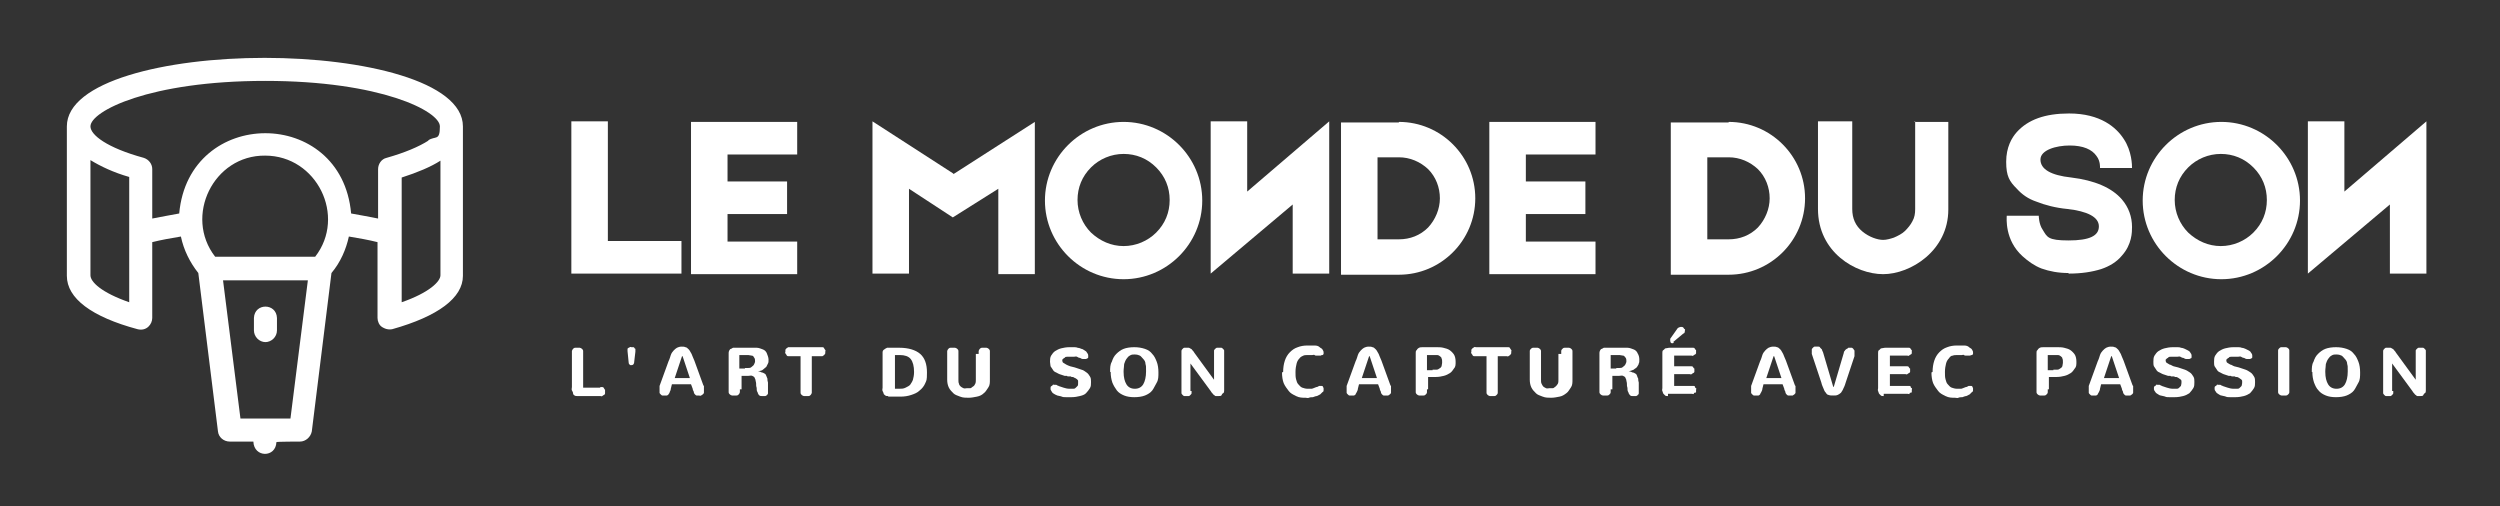 <?xml version="1.0" encoding="UTF-8"?>
<svg id="Calque_1" data-name="Calque 1" xmlns="http://www.w3.org/2000/svg" version="1.1" xmlns:mydata="http://www.w3.org/2000/svg" viewBox="0 0 445 90.1">
  <rect x="0" y="0" width="445" height="90.1" fill="#333333" stroke="none"/>
  <defs>
    <style>
      .cls-1 {
        fill-rule: evenodd;
      }

      .cls-1, .cls-2 {
        fill: #fff;
        stroke-width: 0px;
      }
    </style>
  </defs>
  <g>
    <path class="cls-2" d="M106.9,68.9c.1,0,.2,0,.3,0s.2,0,.3.2c0,0,.1.2.2.3,0,0,0,.2,0,.3s0,.2,0,.3,0,.2-.2.3c0,0-.2.1-.3.2s-.2,0-.3,0h-4.1c-.2,0-.4,0-.5-.1-.1,0-.3-.2-.3-.4,0-.2-.1-.3-.2-.5s0-.4,0-.6v-5.9c0-.2,0-.3,0-.5,0-.1.1-.3.2-.4.1-.1.2-.2.4-.2s.3,0,.4,0,.3,0,.4,0c.1,0,.3.1.4.2.1.1.2.2.2.4,0,.1,0,.3,0,.5v6s3,0,3,0Z"/>
    <path class="cls-2" d="M111.7,62.3s0,0,0,0c0,0,0-.2,0-.2,0,0,0-.1.2-.2,0,0,.1,0,.2-.1s.2,0,.3,0,.2,0,.3,0c0,0,.2,0,.2.1s.1.1.2.2c0,0,0,.2,0,.3h0c0,.2,0,.2,0,.2s0,0,0,0l-.2,1.7c0,.5-.2.7-.5.7s-.2,0-.3-.1c-.1,0-.2-.2-.2-.4l-.2-2Z"/>
    <path class="cls-2" d="M121.4,63.4l-1.3,3.9h2.7l-1.3-3.9h0ZM125.3,68.7c0,0,0,.1,0,.2,0,0,0,.2,0,.2s0,.2,0,.2,0,.1,0,.2c0,.1,0,.3,0,.4s-.1.2-.2.3-.2.1-.3.2-.3,0-.4,0-.3,0-.4,0c-.1,0-.2-.1-.3-.2,0,0-.2-.2-.2-.4s-.2-.3-.2-.6l-.3-.8h-3.4l-.2.8c0,.2-.1.4-.2.6,0,.2-.2.3-.2.4,0,0-.2.2-.3.2-.1,0-.3,0-.4,0s-.3,0-.4,0-.2-.1-.3-.2-.2-.2-.2-.3,0-.2,0-.4,0-.1,0-.2,0-.2,0-.2c0,0,0-.2,0-.2,0,0,0-.2,0-.2l1.6-4.4c.2-.4.3-.8.4-1.1s.3-.6.5-.8.4-.4.6-.5c.2-.1.5-.2.8-.2s.5,0,.7.1c.2,0,.4.2.6.4.2.2.3.5.5.8.1.3.3.7.5,1.2l1.6,4.4Z"/>
    <path class="cls-2" d="M131.7,69.3c0,.2,0,.3,0,.5,0,.1-.1.3-.2.4s-.2.2-.4.2-.3,0-.4,0-.3,0-.4,0c-.1,0-.3-.1-.4-.2-.1-.1-.2-.2-.2-.4,0-.1,0-.3,0-.5v-6.4c0-.2,0-.3.1-.5s.2-.3.3-.3c.1,0,.3-.2.4-.2s.3,0,.5,0h2.4c.4,0,.9,0,1.3,0,.4,0,.8.2,1.1.3s.6.4.7.7.3.7.3,1.1,0,.5-.1.7-.2.4-.3.6c-.2.2-.4.3-.6.5s-.5.2-.9.3h0c.3,0,.5.1.7.2.2,0,.3.1.5.2s.2.2.3.4.1.3.2.5c0,.2,0,.4.1.7,0,.3,0,.5,0,.8,0,0,0,.2,0,.3s0,.2,0,.2c0,.2,0,.3,0,.5s0,.3-.2.4c0,.1-.2.2-.3.2s-.3,0-.5,0-.4,0-.5-.1c-.1,0-.2-.2-.3-.4,0-.2-.2-.3-.2-.6s0-.4-.1-.7c0-.3,0-.6-.1-.9,0-.2-.1-.4-.2-.6,0-.1-.2-.2-.4-.3s-.4,0-.7,0h-1.2v2.4ZM132.6,65.5c.2,0,.4,0,.6,0,.2,0,.4,0,.6-.2s.3-.2.4-.4c.1-.2.2-.4.2-.6s0-.5-.2-.7c-.1-.2-.2-.3-.4-.3-.2,0-.4-.1-.6-.1-.2,0-.5,0-.7,0h-.9v2.4h1Z"/>
    <path class="cls-2" d="M140.6,63.4c-.1,0-.2,0-.3,0-.1,0-.2,0-.3-.2,0,0-.1-.2-.2-.3s0-.2,0-.3,0-.2,0-.3.1-.2.2-.3.2-.1.3-.2c.1,0,.2,0,.3,0h5.5c.1,0,.2,0,.3,0,.1,0,.2,0,.3.2,0,0,.1.2.2.3s0,.2,0,.3,0,.2,0,.3c0,0-.1.2-.2.3s-.2.1-.3.2c-.1,0-.2,0-.3,0h-1.6v6c0,.2,0,.3,0,.5,0,.1-.1.3-.2.4s-.2.2-.4.2-.3,0-.4,0-.3,0-.4,0c-.1,0-.3-.1-.4-.2-.1-.1-.2-.2-.2-.4,0-.1,0-.3,0-.5v-6h-1.6Z"/>
    <path class="cls-2" d="M158.1,70.5c-.2,0-.4,0-.5-.1s-.3-.2-.3-.3-.1-.3-.2-.5,0-.4,0-.6v-5.6c0-.3,0-.5,0-.7s.1-.4.3-.5c.1-.1.3-.2.5-.3.2,0,.4,0,.7,0h1.5c1.6,0,2.9.4,3.7,1.1s1.2,1.8,1.2,3.3-.1,1.4-.3,1.9-.6,1-1,1.3c-.4.4-.9.6-1.5.8-.6.2-1.2.3-2,.3h-2.1ZM159.2,69.2h.8c.5,0,.8,0,1.2-.2s.6-.3.8-.5c.2-.3.4-.6.5-.9.1-.4.2-.8.2-1.4,0-1-.2-1.8-.6-2.3-.4-.5-1.1-.7-1.9-.7h-.9v6Z"/>
    <path class="cls-2" d="M174.2,63c0-.2,0-.3,0-.5,0-.1.1-.3.2-.4.1-.1.2-.2.4-.2s.3,0,.4,0,.3,0,.4,0c.1,0,.3.1.4.2.1.1.2.2.2.4,0,.1,0,.3,0,.5v4.6c0,.5,0,1-.3,1.4s-.4.7-.8,1c-.3.3-.7.5-1.2.6-.5.1-1,.2-1.5.2s-1,0-1.5-.2-.9-.3-1.2-.6-.6-.6-.8-1c-.2-.4-.3-.9-.3-1.4v-4.6c0-.2,0-.3,0-.5,0-.1.1-.3.2-.4.1-.1.2-.2.4-.2s.3,0,.4,0,.3,0,.4,0c.1,0,.3.1.4.2.1.1.2.2.2.4,0,.1,0,.3,0,.5v4.6c0,.3,0,.5.1.7,0,.2.2.4.3.5s.3.2.5.3.4,0,.6,0,.4,0,.6,0c.2,0,.3-.2.5-.3s.3-.3.4-.5.1-.5.1-.7v-4.6Z"/>
    <path class="cls-2" d="M189.1,64.1c0,.2,0,.4.2.5s.3.2.5.3.4.2.7.3.5.1.8.2c.4.1.8.3,1.2.4s.6.3.9.5.4.4.6.7.2.6.2,1,0,.8-.2,1.1c-.2.3-.4.6-.7.9s-.7.4-1.1.5c-.4.1-.9.2-1.5.2s-.6,0-.9,0c-.3,0-.6,0-.8-.1s-.5-.1-.8-.2-.4-.2-.6-.3-.3-.2-.4-.4-.2-.3-.2-.4,0-.2,0-.3,0-.2.2-.3.1-.1.2-.2.2,0,.2,0,.1,0,.2,0,.1,0,.2,0c0,0,.1,0,.2.1s.2,0,.2.1c.3.1.6.2.9.3s.7.2,1.1.2.4,0,.6,0c.2,0,.3,0,.5-.2s.2-.2.3-.3.1-.3.1-.5,0-.3,0-.4c0-.1-.1-.2-.2-.3s-.2-.1-.3-.2c-.1,0-.2-.1-.4-.2h-.3c0-.1-.1-.1-.2-.1s-.1,0-.2,0h-.3c0-.1-.1-.1-.2-.1s0,0-.1,0c0,0,0,0-.1,0,0,0,0,0-.1,0l-.6-.2c-.4-.1-.7-.3-.9-.4-.3-.1-.5-.3-.6-.5s-.3-.4-.4-.6c0-.2-.1-.5-.1-.8s0-.8.2-1.1c.2-.3.4-.6.7-.8.3-.2.7-.4,1.1-.5.4-.1.9-.2,1.5-.2s.4,0,.7,0c.2,0,.5,0,.7.1.2,0,.5.1.7.2.2,0,.4.2.6.3s.3.2.4.4c.1.1.2.3.2.5s0,.2,0,.3c0,0,0,.2-.2.2,0,0-.1.1-.2.1,0,0-.2,0-.3,0s-.2,0-.3,0c-.2,0-.4-.2-.5-.2-.2,0-.3-.1-.5-.2s-.3,0-.5,0-.4,0-.6,0-.4,0-.6,0-.4,0-.5.2c-.1,0-.3.2-.4.3,0,.1-.1.3-.1.4h0Z"/>
    <path class="cls-2" d="M200,66.2c0,1,.2,1.7.5,2.2.3.5.8.8,1.5.8s1.2-.3,1.5-.8c.3-.5.5-1.3.5-2.3s0-.9-.1-1.3c0-.4-.2-.7-.4-.9s-.4-.5-.6-.6c-.2-.1-.5-.2-.9-.2s-.6,0-.9.2c-.2.1-.4.3-.6.6-.2.3-.3.6-.4.9,0,.4-.1.8-.1,1.3h0ZM197.6,66.2c0-.7,0-1.3.3-1.8.2-.6.4-1,.8-1.4.4-.4.8-.7,1.3-.9s1.2-.3,1.9-.3,1.3.1,1.9.3,1,.5,1.3.9c.4.4.6.9.8,1.4s.3,1.2.3,1.9,0,1.3-.3,1.8-.5,1-.8,1.4-.8.7-1.3.9-1.2.3-1.9.3-1.3-.1-1.8-.3-1-.5-1.3-.9-.6-.9-.8-1.4c-.2-.6-.3-1.2-.3-1.9h0Z"/>
    <path class="cls-2" d="M212.1,69.6c0,.1,0,.3,0,.4s-.1.2-.2.3-.2.2-.3.2-.2,0-.4,0-.3,0-.4,0-.2-.1-.3-.2c0,0-.2-.2-.2-.3s0-.2,0-.4v-6.6c0-.2,0-.4,0-.5,0-.2.1-.3.2-.4s.2-.2.3-.2c.1,0,.3,0,.4,0s.3,0,.4,0,.2.1.4.2c.1,0,.2.2.3.3s.2.2.3.4l3.5,4.8v-4.8c0-.1,0-.3,0-.4,0-.1.1-.2.2-.3,0,0,.2-.2.3-.2s.2,0,.4,0,.3,0,.4,0,.2.1.3.2.2.2.2.3,0,.2,0,.4v6.1c0,.2,0,.4,0,.6s0,.4-.2.5-.2.3-.3.4-.3.1-.6.1-.2,0-.4,0c-.1,0-.2-.1-.3-.2-.1,0-.2-.2-.3-.3s-.2-.2-.3-.4l-3.6-4.9v4.9Z"/>
    <path class="cls-2" d="M228.4,66.2c0-.7.1-1.4.3-2,.2-.6.5-1.1.9-1.5.4-.4.8-.7,1.4-.9.5-.2,1.1-.3,1.7-.3s.9,0,1.3,0,.7.1.9.3.4.2.5.4.2.3.2.5,0,.2,0,.3c0,0-.1.2-.2.2s-.2,0-.3.1c0,0-.2,0-.3,0s-.1,0-.2,0c0,0-.1,0-.2,0-.2,0-.3,0-.4-.1s-.3,0-.4,0-.3,0-.4,0-.3,0-.4,0c-.3,0-.6,0-.8.1s-.5.2-.7.5c-.2.2-.4.5-.5.9s-.2.9-.2,1.5,0,.9.1,1.3.2.7.4.9.4.5.7.6.6.2,1,.2.3,0,.5,0,.3,0,.5-.1.3-.1.5-.2c.2,0,.3-.1.5-.2,0,0,.1,0,.2,0s.2,0,.3,0c0,0,.2,0,.2.2,0,0,.1.1.1.2s0,.2,0,.3c0,.2,0,.3-.2.4-.1.1-.2.2-.4.4-.2.1-.4.2-.6.3-.2,0-.4.1-.7.2-.2,0-.5,0-.7.1s-.4,0-.6,0c-.6,0-1.1,0-1.7-.3s-1-.5-1.3-.9-.7-.9-.9-1.4-.3-1.2-.3-1.9h0Z"/>
    <path class="cls-2" d="M243.7,63.4l-1.3,3.9h2.7l-1.3-3.9h0ZM247.6,68.7c0,0,0,.1,0,.2s0,.2,0,.2c0,0,0,.2,0,.2s0,.1,0,.2c0,.1,0,.3,0,.4s-.1.2-.2.3-.2.1-.3.2c-.1,0-.3,0-.4,0s-.3,0-.4,0c-.1,0-.2-.1-.3-.2,0,0-.2-.2-.2-.4s-.2-.3-.2-.6l-.3-.8h-3.4l-.2.8c0,.2-.1.4-.2.6s-.2.3-.2.4c0,0-.2.2-.3.2-.1,0-.3,0-.4,0s-.3,0-.4,0-.2-.1-.3-.2-.2-.2-.2-.3,0-.2,0-.4,0-.1,0-.2,0-.2,0-.2c0,0,0-.2,0-.2s0-.2,0-.2l1.6-4.4c.2-.4.3-.8.4-1.1s.3-.6.5-.8c.2-.2.4-.4.6-.5.2-.1.5-.2.8-.2s.5,0,.7.1c.2,0,.4.2.6.4.2.2.3.5.5.8.1.3.3.7.5,1.2l1.6,4.4Z"/>
    <path class="cls-2" d="M254,69.3c0,.2,0,.3,0,.5s-.1.3-.2.4-.2.2-.4.2-.3,0-.4,0-.3,0-.4,0-.3-.1-.4-.2-.2-.2-.2-.4,0-.3,0-.5v-5.9c0-.2,0-.4,0-.6s0-.4.2-.5c0-.1.2-.3.4-.4s.4-.1.8-.1h2.2c.5,0,.9,0,1.3.1s.8.2,1.1.4c.3.2.6.5.8.8.2.3.3.8.3,1.3s0,.9-.3,1.2c-.2.3-.4.6-.7.8-.3.2-.7.4-1.1.5s-.9.2-1.4.2h-1.4v2.2ZM255,65.8c.3,0,.5,0,.7,0s.4-.1.5-.2c.2-.1.3-.2.4-.4,0-.2.1-.4.1-.7s0-.5-.1-.7c0-.2-.2-.3-.3-.4s-.3-.2-.5-.2-.4,0-.7,0h-1.1v2.7h1Z"/>
    <path class="cls-2" d="M262.7,63.4c-.1,0-.2,0-.3,0s-.2,0-.3-.2c0,0-.1-.2-.2-.3s0-.2,0-.3,0-.2,0-.3.1-.2.2-.3.2-.1.3-.2.2,0,.3,0h5.5c.1,0,.2,0,.3,0s.2,0,.3.2c0,0,.1.2.2.3s0,.2,0,.3,0,.2,0,.3c0,0-.1.2-.2.3s-.2.1-.3.2-.2,0-.3,0h-1.6v6c0,.2,0,.3,0,.5s-.1.3-.2.4-.2.2-.4.2-.3,0-.4,0-.3,0-.4,0-.3-.1-.4-.2-.2-.2-.2-.4,0-.3,0-.5v-6h-1.6Z"/>
    <path class="cls-2" d="M277.9,63c0-.2,0-.3,0-.5s.1-.3.2-.4.2-.2.4-.2c.1,0,.3,0,.4,0s.3,0,.4,0c.1,0,.3.1.4.2s.2.2.2.4c0,.1,0,.3,0,.5v4.6c0,.5,0,1-.3,1.4s-.4.7-.8,1-.7.5-1.2.6-1,.2-1.5.2-1,0-1.5-.2-.9-.3-1.2-.6c-.3-.3-.6-.6-.8-1-.2-.4-.3-.9-.3-1.4v-4.6c0-.2,0-.3,0-.5s.1-.3.2-.4.2-.2.4-.2c.1,0,.3,0,.4,0s.3,0,.4,0c.1,0,.3.1.4.2s.2.2.2.4c0,.1,0,.3,0,.5v4.6c0,.3,0,.5.1.7s.2.4.3.5.3.2.5.3.4,0,.6,0,.4,0,.6,0,.3-.2.5-.3c.1-.1.3-.3.4-.5s.1-.5.1-.7v-4.6Z"/>
    <path class="cls-2" d="M286.7,69.3c0,.2,0,.3,0,.5s-.1.3-.2.4-.2.2-.4.2-.3,0-.4,0-.3,0-.4,0-.3-.1-.4-.2-.2-.2-.2-.4,0-.3,0-.5v-6.4c0-.2,0-.3.1-.5s.2-.3.3-.3c.1,0,.3-.2.4-.2s.3,0,.5,0h2.4c.4,0,.9,0,1.3,0,.4,0,.8.2,1.1.3s.6.4.7.7c.2.3.3.7.3,1.1s0,.5-.1.7c0,.2-.2.4-.3.6s-.4.3-.6.5c-.2.1-.5.2-.9.3h0c.3,0,.5.1.7.2.2,0,.3.1.5.2s.2.2.3.4c0,.1.1.3.2.5,0,.2,0,.4.1.7,0,.3,0,.5,0,.8,0,0,0,.2,0,.3s0,.2,0,.2c0,.2,0,.3,0,.5s0,.3-.2.4c0,.1-.2.2-.3.2s-.3,0-.5,0-.4,0-.5-.1-.2-.2-.3-.4c0-.2-.2-.3-.2-.6s0-.4-.1-.7c0-.3,0-.6-.1-.9,0-.2-.1-.4-.2-.6,0-.1-.2-.2-.4-.3s-.4,0-.7,0h-1.2v2.4ZM287.7,65.5c.2,0,.4,0,.6,0,.2,0,.4,0,.6-.2s.3-.2.4-.4c.1-.2.2-.4.2-.6s0-.5-.2-.7-.2-.3-.4-.3c-.2,0-.4-.1-.6-.1-.2,0-.5,0-.7,0h-.9v2.4h1Z"/>
    <path class="cls-2" d="M296.9,70.5c-.2,0-.4,0-.5-.1s-.2-.2-.3-.3-.1-.3-.2-.5,0-.3,0-.5v-5.7c0-.2,0-.4,0-.6s0-.4.2-.5.2-.3.4-.3c.2,0,.4-.1.7-.1h3.9c.1,0,.2,0,.3,0s.2,0,.3.2c0,0,.1.2.2.2,0,0,0,.2,0,.3s0,.2,0,.3c0,0-.1.2-.2.2,0,0-.2.1-.3.2s-.2,0-.3,0h-3.1v1.9h2.8c.1,0,.2,0,.3,0,.1,0,.2,0,.3.2,0,0,.1.2.2.2,0,0,0,.2,0,.3s0,.2,0,.3c0,0-.1.2-.2.2,0,0-.2.1-.3.2s-.2,0-.3,0h-2.8v2.1h3.2c.1,0,.2,0,.3,0s.2,0,.2.2c0,0,.1.2.2.2s0,.2,0,.3,0,.2,0,.3,0,.2-.2.2-.2.1-.2.2-.2,0-.3,0h-4.3ZM298,61c0,0-.2.1-.3.1s-.2,0-.3-.1c0,0-.1-.2-.1-.3s0-.1,0-.2,0-.1,0-.2l1.2-1.7c0-.1.2-.2.3-.3.1,0,.2-.1.3-.1s.2,0,.3,0c0,0,.2,0,.3.2s.1.1.2.2,0,.2,0,.3c0,.2,0,.4-.3.5l-1.8,1.5Z"/>
    <path class="cls-2" d="M315.7,63.4l-1.3,3.9h2.7l-1.3-3.9h0ZM319.6,68.7c0,0,0,.1,0,.2s0,.2,0,.2c0,0,0,.2,0,.2s0,.1,0,.2c0,.1,0,.3,0,.4s-.1.2-.2.3-.2.1-.3.2c-.1,0-.3,0-.4,0s-.3,0-.4,0c-.1,0-.2-.1-.3-.2,0,0-.2-.2-.2-.4s-.2-.3-.2-.6l-.3-.8h-3.4l-.2.8c0,.2-.1.4-.2.6s-.2.3-.2.4c0,0-.2.2-.3.2-.1,0-.3,0-.4,0s-.3,0-.4,0-.2-.1-.3-.2-.2-.2-.2-.3,0-.2,0-.4,0-.1,0-.2,0-.2,0-.2c0,0,0-.2,0-.2s0-.2,0-.2l1.6-4.4c.2-.4.3-.8.4-1.1s.3-.6.5-.8c.2-.2.4-.4.6-.5.2-.1.5-.2.8-.2s.5,0,.7.1c.2,0,.4.2.6.4.2.2.3.5.5.8.1.3.3.7.5,1.2l1.6,4.4Z"/>
    <path class="cls-2" d="M326.4,68.9h0l1.8-6.1c0-.2.1-.3.2-.4,0-.1.2-.2.3-.3.1,0,.2-.1.3-.2.1,0,.2,0,.3,0s.2,0,.3,0,.2.1.3.2c0,0,.1.2.2.3,0,.1,0,.3,0,.4s0,.4,0,.6l-1.6,4.8c-.1.4-.3.8-.4,1-.1.3-.3.5-.4.7-.2.2-.4.3-.6.4s-.5.1-.8.1-.6,0-.8-.1c-.2,0-.4-.2-.5-.4-.2-.2-.3-.4-.4-.7s-.3-.6-.4-1.1l-1.7-5.1c0,0,0-.2,0-.2,0,0,0-.1,0-.2,0-.2,0-.3,0-.4,0-.1.1-.2.2-.3s.2-.2.3-.2.2,0,.4,0,.2,0,.3,0c.1,0,.2,0,.3.2,0,0,.2.2.3.3,0,.1.1.3.2.5l1.8,6.1Z"/>
    <path class="cls-2" d="M335.3,70.5c-.2,0-.4,0-.5-.1s-.2-.2-.3-.3-.1-.3-.2-.5,0-.3,0-.5v-5.7c0-.2,0-.4,0-.6s0-.4.2-.5.2-.3.4-.3c.2,0,.4-.1.7-.1h3.9c.1,0,.2,0,.3,0s.2,0,.3.2c0,0,.1.2.2.2,0,0,0,.2,0,.3s0,.2,0,.3c0,0-.1.2-.2.2,0,0-.2.1-.3.2s-.2,0-.3,0h-3.1v1.9h2.8c.1,0,.2,0,.3,0,.1,0,.2,0,.3.2,0,0,.1.2.2.2,0,0,0,.2,0,.3s0,.2,0,.3c0,0-.1.2-.2.2,0,0-.2.1-.3.2s-.2,0-.3,0h-2.8v2.1h3.2c.1,0,.2,0,.3,0s.2,0,.2.2c0,0,.1.2.2.2s0,.2,0,.3,0,.2,0,.3,0,.2-.2.2-.2.1-.2.2-.2,0-.3,0h-4.3Z"/>
    <path class="cls-2" d="M344,66.2c0-.7.1-1.4.3-2,.2-.6.5-1.1.9-1.5.4-.4.8-.7,1.4-.9.5-.2,1.1-.3,1.7-.3s.9,0,1.3,0,.7.1.9.3.4.2.5.4.2.3.2.5,0,.2,0,.3c0,0-.1.2-.2.2s-.2,0-.3.1c0,0-.2,0-.3,0s-.1,0-.2,0c0,0-.1,0-.2,0-.2,0-.3,0-.4-.1s-.3,0-.4,0-.3,0-.4,0-.3,0-.4,0c-.3,0-.6,0-.8.1-.3,0-.5.2-.7.5-.2.2-.4.5-.5.9s-.2.9-.2,1.5,0,.9.1,1.3.2.7.4.9.4.5.7.6.6.2,1,.2.3,0,.5,0,.3,0,.5-.1.3-.1.5-.2c.2,0,.3-.1.5-.2,0,0,.1,0,.2,0s.2,0,.3,0c0,0,.2,0,.2.2,0,0,.1.1.1.2s0,.2,0,.3c0,.2,0,.3-.2.4-.1.1-.2.2-.4.4-.2.1-.4.2-.6.3-.2,0-.4.1-.7.2-.2,0-.5,0-.7.1s-.4,0-.6,0c-.6,0-1.1,0-1.7-.3s-1-.5-1.3-.9-.7-.9-.9-1.4-.3-1.2-.3-1.9h0Z"/>
    <path class="cls-2" d="M364.5,69.3c0,.2,0,.3,0,.5s-.1.3-.2.4-.2.2-.4.2-.3,0-.4,0-.3,0-.4,0-.3-.1-.4-.2-.2-.2-.2-.4,0-.3,0-.5v-5.9c0-.2,0-.4,0-.6s0-.4.2-.5c0-.1.2-.3.4-.4s.4-.1.8-.1h2.2c.5,0,.9,0,1.3.1s.8.2,1.1.4c.3.2.6.5.8.8.2.3.3.8.3,1.3s0,.9-.3,1.2c-.2.3-.4.6-.7.8-.3.2-.7.4-1.1.5s-.9.2-1.4.2h-1.4v2.2ZM365.5,65.8c.3,0,.5,0,.7,0s.4-.1.5-.2c.2-.1.3-.2.4-.4,0-.2.1-.4.1-.7s0-.5-.1-.7c0-.2-.2-.3-.3-.4s-.3-.2-.5-.2-.4,0-.7,0h-1.1v2.7h1Z"/>
    <path class="cls-2" d="M375.8,63.4l-1.3,3.9h2.7l-1.3-3.9h0ZM379.7,68.7c0,0,0,.1,0,.2s0,.2,0,.2c0,0,0,.2,0,.2s0,.1,0,.2c0,.1,0,.3,0,.4s-.1.2-.2.3-.2.1-.3.2c-.1,0-.3,0-.4,0s-.3,0-.4,0c-.1,0-.2-.1-.3-.2,0,0-.2-.2-.2-.4s-.2-.3-.2-.6l-.3-.8h-3.4l-.2.8c0,.2-.1.4-.2.6s-.2.3-.2.4c0,0-.2.2-.3.2-.1,0-.3,0-.4,0s-.3,0-.4,0-.2-.1-.3-.2-.2-.2-.2-.3,0-.2,0-.4,0-.1,0-.2,0-.2,0-.2c0,0,0-.2,0-.2s0-.2,0-.2l1.6-4.4c.2-.4.3-.8.4-1.1s.3-.6.5-.8c.2-.2.4-.4.6-.5.2-.1.5-.2.8-.2s.5,0,.7.1c.2,0,.4.2.6.4.2.2.3.5.5.8.1.3.3.7.5,1.2l1.6,4.4Z"/>
    <path class="cls-2" d="M385.5,64.1c0,.2,0,.4.2.5s.3.2.5.3c.2,0,.4.2.7.3s.5.1.8.2c.4.1.8.3,1.2.4.3.1.6.3.9.5s.4.4.6.7.2.6.2,1,0,.8-.2,1.1c-.2.3-.4.6-.7.9-.3.2-.7.4-1.1.5-.4.1-.9.2-1.5.2s-.6,0-.9,0c-.3,0-.6,0-.8-.1s-.5-.1-.8-.2c-.2,0-.4-.2-.6-.3-.2-.1-.3-.2-.4-.4-.1-.1-.2-.3-.2-.4s0-.2,0-.3,0-.2.2-.3.1-.1.2-.2.2,0,.2,0,.1,0,.2,0,.1,0,.2,0c0,0,.1,0,.2.1s.2,0,.2.1c.3.1.6.2.9.3s.7.2,1.1.2.4,0,.6,0c.2,0,.3,0,.5-.2s.2-.2.3-.3c0-.1.1-.3.1-.5s0-.3,0-.4c0-.1-.1-.2-.2-.3,0,0-.2-.1-.3-.2s-.2-.1-.4-.2h-.3c0-.1-.1-.1-.2-.1,0,0-.1,0-.2,0h-.3c0-.1-.1-.1-.2-.1s0,0-.1,0,0,0-.1,0,0,0-.1,0l-.6-.2c-.4-.1-.7-.3-.9-.4-.3-.1-.5-.3-.6-.5s-.3-.4-.4-.6-.1-.5-.1-.8,0-.8.2-1.1c.2-.3.4-.6.7-.8s.7-.4,1.1-.5c.4-.1.9-.2,1.5-.2s.4,0,.7,0c.2,0,.5,0,.7.1.2,0,.5.1.7.2s.4.2.6.3c.2.1.3.2.4.4.1.1.2.3.2.5s0,.2,0,.3c0,0,0,.2-.2.2,0,0-.1.1-.2.1,0,0-.2,0-.3,0s-.2,0-.3,0c-.2,0-.4-.2-.5-.2-.2,0-.3-.1-.5-.2s-.3,0-.5,0-.4,0-.6,0-.4,0-.6,0-.4,0-.5.2c-.1,0-.3.2-.4.3,0,.1-.1.3-.1.4h0Z"/>
    <path class="cls-2" d="M396.3,64.1c0,.2,0,.4.2.5s.3.2.5.3c.2,0,.4.2.7.3s.5.1.8.2c.4.1.8.3,1.2.4.3.1.6.3.9.5s.4.4.6.7.2.6.2,1,0,.8-.2,1.1c-.2.3-.4.6-.7.9-.3.2-.7.4-1.1.5-.4.1-.9.2-1.5.2s-.6,0-.9,0c-.3,0-.6,0-.8-.1s-.5-.1-.8-.2c-.2,0-.4-.2-.6-.3-.2-.1-.3-.2-.4-.4-.1-.1-.2-.3-.2-.4s0-.2,0-.3,0-.2.2-.3.1-.1.2-.2.2,0,.2,0,.1,0,.2,0,.1,0,.2,0c0,0,.1,0,.2.1s.2,0,.2.1c.3.1.6.2.9.3s.7.2,1.1.2.4,0,.6,0c.2,0,.3,0,.5-.2s.2-.2.3-.3c0-.1.1-.3.1-.5s0-.3,0-.4c0-.1-.1-.2-.2-.3,0,0-.2-.1-.3-.2s-.2-.1-.4-.2h-.3c0-.1-.1-.1-.2-.1,0,0-.1,0-.2,0h-.3c0-.1-.1-.1-.2-.1s0,0-.1,0,0,0-.1,0,0,0-.1,0l-.6-.2c-.4-.1-.7-.3-.9-.4-.3-.1-.5-.3-.6-.5s-.3-.4-.4-.6-.1-.5-.1-.8,0-.8.2-1.1c.2-.3.4-.6.7-.8s.7-.4,1.1-.5c.4-.1.9-.2,1.5-.2s.4,0,.7,0c.2,0,.5,0,.7.1.2,0,.5.1.7.2s.4.2.6.3c.2.1.3.2.4.4.1.1.2.3.2.5s0,.2,0,.3c0,0,0,.2-.2.2,0,0-.1.1-.2.1,0,0-.2,0-.3,0s-.2,0-.3,0c-.2,0-.4-.2-.5-.2-.2,0-.3-.1-.5-.2s-.3,0-.5,0-.4,0-.6,0-.4,0-.6,0-.4,0-.5.2c-.1,0-.3.2-.4.3,0,.1-.1.3-.1.4h0Z"/>
    <path class="cls-2" d="M407.5,69.3c0,.2,0,.3,0,.5s-.1.3-.2.4-.2.2-.4.2-.3,0-.4,0-.3,0-.4,0-.3-.1-.4-.2-.2-.2-.2-.4,0-.3,0-.5v-6.4c0-.2,0-.3,0-.5s.1-.3.2-.4.2-.2.4-.2c.1,0,.3,0,.4,0s.3,0,.4,0c.1,0,.3.1.4.2s.2.2.2.4c0,.1,0,.3,0,.5v6.4Z"/>
    <path class="cls-2" d="M413.9,66.2c0,1,.2,1.7.5,2.2.3.5.8.8,1.5.8s1.2-.3,1.5-.8c.3-.5.5-1.3.5-2.3s0-.9-.1-1.3c0-.4-.2-.7-.4-.9s-.4-.5-.6-.6c-.2-.1-.5-.2-.9-.2s-.6,0-.9.2c-.2.1-.4.3-.6.6-.2.3-.3.6-.4.9,0,.4-.1.8-.1,1.3h0ZM411.5,66.2c0-.7,0-1.3.3-1.8.2-.6.4-1,.8-1.4.4-.4.8-.7,1.3-.9s1.2-.3,1.9-.3,1.3.1,1.9.3,1,.5,1.3.9c.4.4.6.9.8,1.4s.3,1.2.3,1.9,0,1.3-.3,1.8-.5,1-.8,1.4-.8.7-1.3.9-1.2.3-1.9.3-1.3-.1-1.8-.3c-.5-.2-1-.5-1.3-.9-.4-.4-.6-.9-.8-1.4-.2-.6-.3-1.2-.3-1.9h0Z"/>
    <path class="cls-2" d="M426,69.6c0,.1,0,.3,0,.4s-.1.2-.2.3-.2.2-.3.2-.2,0-.4,0-.3,0-.4,0-.2-.1-.3-.2c0,0-.2-.2-.2-.3s0-.2,0-.4v-6.6c0-.2,0-.4,0-.5,0-.2.1-.3.2-.4s.2-.2.3-.2c.1,0,.3,0,.4,0s.3,0,.4,0,.2.1.4.2c.1,0,.2.2.3.3s.2.2.3.4l3.5,4.8v-4.8c0-.1,0-.3,0-.4,0-.1.1-.2.2-.3,0,0,.2-.2.3-.2s.2,0,.4,0,.3,0,.4,0,.2.1.3.2.2.2.2.3,0,.2,0,.4v6.1c0,.2,0,.4,0,.6s0,.4-.2.5-.2.3-.3.4-.3.1-.6.1-.2,0-.4,0c-.1,0-.2-.1-.3-.2-.1,0-.2-.2-.3-.3s-.2-.2-.3-.4l-3.6-4.9v4.9Z"/>
  </g>
  <g>
    <path class="cls-2" d="M108.2,42.9h0v-21.3h-6.5v27.1h19.6v-5.8h-13.1Z"/>
    <path class="cls-2" d="M129.5,38.1h10.6v-5.8h-10.6v-4.8h12.4v-5.8h-18.9v27.1h18.9v-5.8h-12.4v-4.8Z"/>
    <path class="cls-2" d="M169.7,30.9l-14.4-9.3v27.1h6.5v-15.1l7.8,5.1,8.1-5.1v15.2h6.5v-27.1l-14.5,9.3Z"/>
    <path class="cls-2" d="M200,21.7c-7.7,0-14,6.3-14,14s6.3,14,14,14,14-6.3,14-14-6.3-14-14-14ZM205.8,41.4c-1.5,1.5-3.6,2.4-5.8,2.4s-4.2-.9-5.8-2.4c-1.5-1.5-2.4-3.6-2.4-5.8s.8-4.2,2.4-5.8c1.5-1.5,3.6-2.4,5.8-2.4s4.2.8,5.8,2.4,2.4,3.6,2.4,5.8-.8,4.2-2.4,5.8Z"/>
    <path class="cls-2" d="M236.6,48.7v-27.1l-14.6,12.5v-12.5h-6.5v27.1l14.6-12.3v12.3h6.5Z"/>
    <path class="cls-2" d="M249,21.8h-10.3v27.1h10.3c7.5,0,13.6-6.1,13.6-13.6s-6.1-13.6-13.6-13.6h0ZM254.2,40.5c-1.4,1.4-3.2,2.1-5.2,2.1h-3.8v-14.6h3.8c2,0,3.8.8,5.2,2.1,1.4,1.4,2.1,3.3,2.1,5.2s-.8,3.8-2.1,5.2h0Z"/>
    <path class="cls-2" d="M271.6,38.1h10.6v-5.8h-10.6v-4.8h12.4v-5.8h-18.9v27.1h18.9v-5.8h-12.4v-4.8Z"/>
    <path class="cls-2" d="M307.7,21.8h-10.3v27.1h10.3c7.5,0,13.6-6.1,13.6-13.6s-6.1-13.6-13.6-13.6h0ZM312.9,40.5c-1.4,1.4-3.2,2.1-5.2,2.1h-3.8v-14.6h3.8c2,0,3.8.8,5.2,2.1,1.4,1.4,2.1,3.3,2.1,5.2s-.8,3.8-2.1,5.2h0Z"/>
    <path class="cls-2" d="M340.9,21.6v15.6c0,.8-.1,1.5-.5,2.2-.3.6-.8,1.2-1.3,1.7-.5.5-1.3.9-2,1.2-.6.2-1.3.4-1.9.4-1,0-2.5-.5-3.7-1.5-1.2-1-1.8-2.3-1.8-4v-15.6h-6.1v15.6c0,7.7,6.7,11.6,11.6,11.6s11.6-4.2,11.6-11.5v-15.6h-6.1Z"/>
    <path class="cls-2" d="M368.2,48.7c2.3,0,4.2-.3,5.8-.8,1.5-.5,2.8-1.3,3.7-2.4,1.8-2,1.8-4.2,1.8-5.1,0-1.8-.6-3.5-1.8-4.9-1.8-2.1-4.9-3.4-9-3.9-3.7-.4-5.5-1.5-5.5-3.2s2.8-2.5,5.2-2.5,4,.7,4.8,1.9c.7.9.6,2.1.6,2.1h0s5.7,0,5.7,0c0-.4,0-3-1.5-5.2-1.3-2-4.1-4.5-9.7-4.5h0c-4.3,0-7.3,1.1-9.3,3.3-.9,1-1.9,2.7-1.9,5.3s.6,3.5,1.9,4.8c.9,1,2,1.8,3.5,2.3,1.5.6,3.4,1.1,5.5,1.3,3.5.4,5.6,1.4,5.6,3.1s-1.7,2.5-5.4,2.5-3.8-.6-4.6-1.9c-.7-1-.7-2.5-.7-2.5h0s-5.7,0-5.7,0c0,.4-.4,4.3,2.8,7.2,1,.9,2.1,1.7,3.4,2.2,1.4.5,3,.8,4.8.8h0Z"/>
    <path class="cls-2" d="M395.4,21.7c-7.7,0-14,6.3-14,14s6.3,14,14,14,14-6.3,14-14-6.3-14-14-14ZM401.1,41.4c-1.5,1.5-3.6,2.4-5.8,2.4s-4.2-.9-5.8-2.4c-1.5-1.5-2.4-3.6-2.4-5.8s.8-4.2,2.4-5.8c1.5-1.5,3.6-2.4,5.8-2.4s4.2.8,5.8,2.4,2.4,3.6,2.4,5.8-.8,4.2-2.4,5.8Z"/>
    <path class="cls-2" d="M431.9,48.7v-27.1l-14.6,12.5v-12.5h-6.5v27.1l14.6-12.3v12.3h6.5Z"/>
  </g>
  <path class="cls-1" d="M11.9,22.5v26.6c0,4,4.4,7.3,12.6,9.5,1.6.4,2.6-.9,2.6-2v-13.5c1.6-.4,3.3-.7,5.1-1,.5,2.4,1.6,4.6,3.1,6.5l3.5,28.2c.1,1,1,1.8,2.1,1.8h4.2c.1,2.9,4,2.9,4.1.1h0c0-.1,4.2-.1,4.2-.1,1,0,1.9-.8,2.1-1.8l3.5-28.2c1.6-1.9,2.6-4.2,3.1-6.5,1.8.3,3.5.6,5.1,1v13.5c0,.6.3,1.3.8,1.6h0c0,0,.8.6,1.8.4,8.2-2.3,12.6-5.6,12.6-9.5v-26.6c0-8-17.7-12.2-35.3-12.2S11.9,14.5,11.9,22.5h0ZM76.3,25c-1.7,1.1-4.3,2.2-7.5,3.1-.9.2-1.5,1.1-1.5,2v8.8c-1.5-.3-3.1-.6-4.8-.9-1.7-19.1-28.9-19-30.6,0-1.7.3-3.2.6-4.8.9v-8.8c0-.9-.6-1.7-1.5-2-6.6-1.8-9.5-4.1-9.5-5.6,0-2.7,10.5-8.1,31.1-8.1s31.1,5.4,31.1,8.1-.8,1.6-2.1,2.5ZM38.3,45.7c-5.6-7.2-.3-18.1,8.9-18,9.2,0,14.5,10.8,8.9,18h-17.9ZM23,53.8c-4.9-1.7-6.9-3.6-6.9-4.8v-20.5c1.8,1.1,4.1,2.2,6.9,3v22.2ZM78.4,49c0,1.1-2,3.1-6.9,4.8v-22.2c2.8-.9,5.2-1.9,6.9-3v20.5ZM51.7,74.5h-8.9l-3.1-24.6h15.1l-3.1,24.6ZM47.2,60.9c1.1,0,2.1-.9,2.1-2.1v-2.2c-.1-2.7-4-2.7-4.1,0v2.2c0,1.1.9,2.1,2.1,2.1Z"/>
</svg>